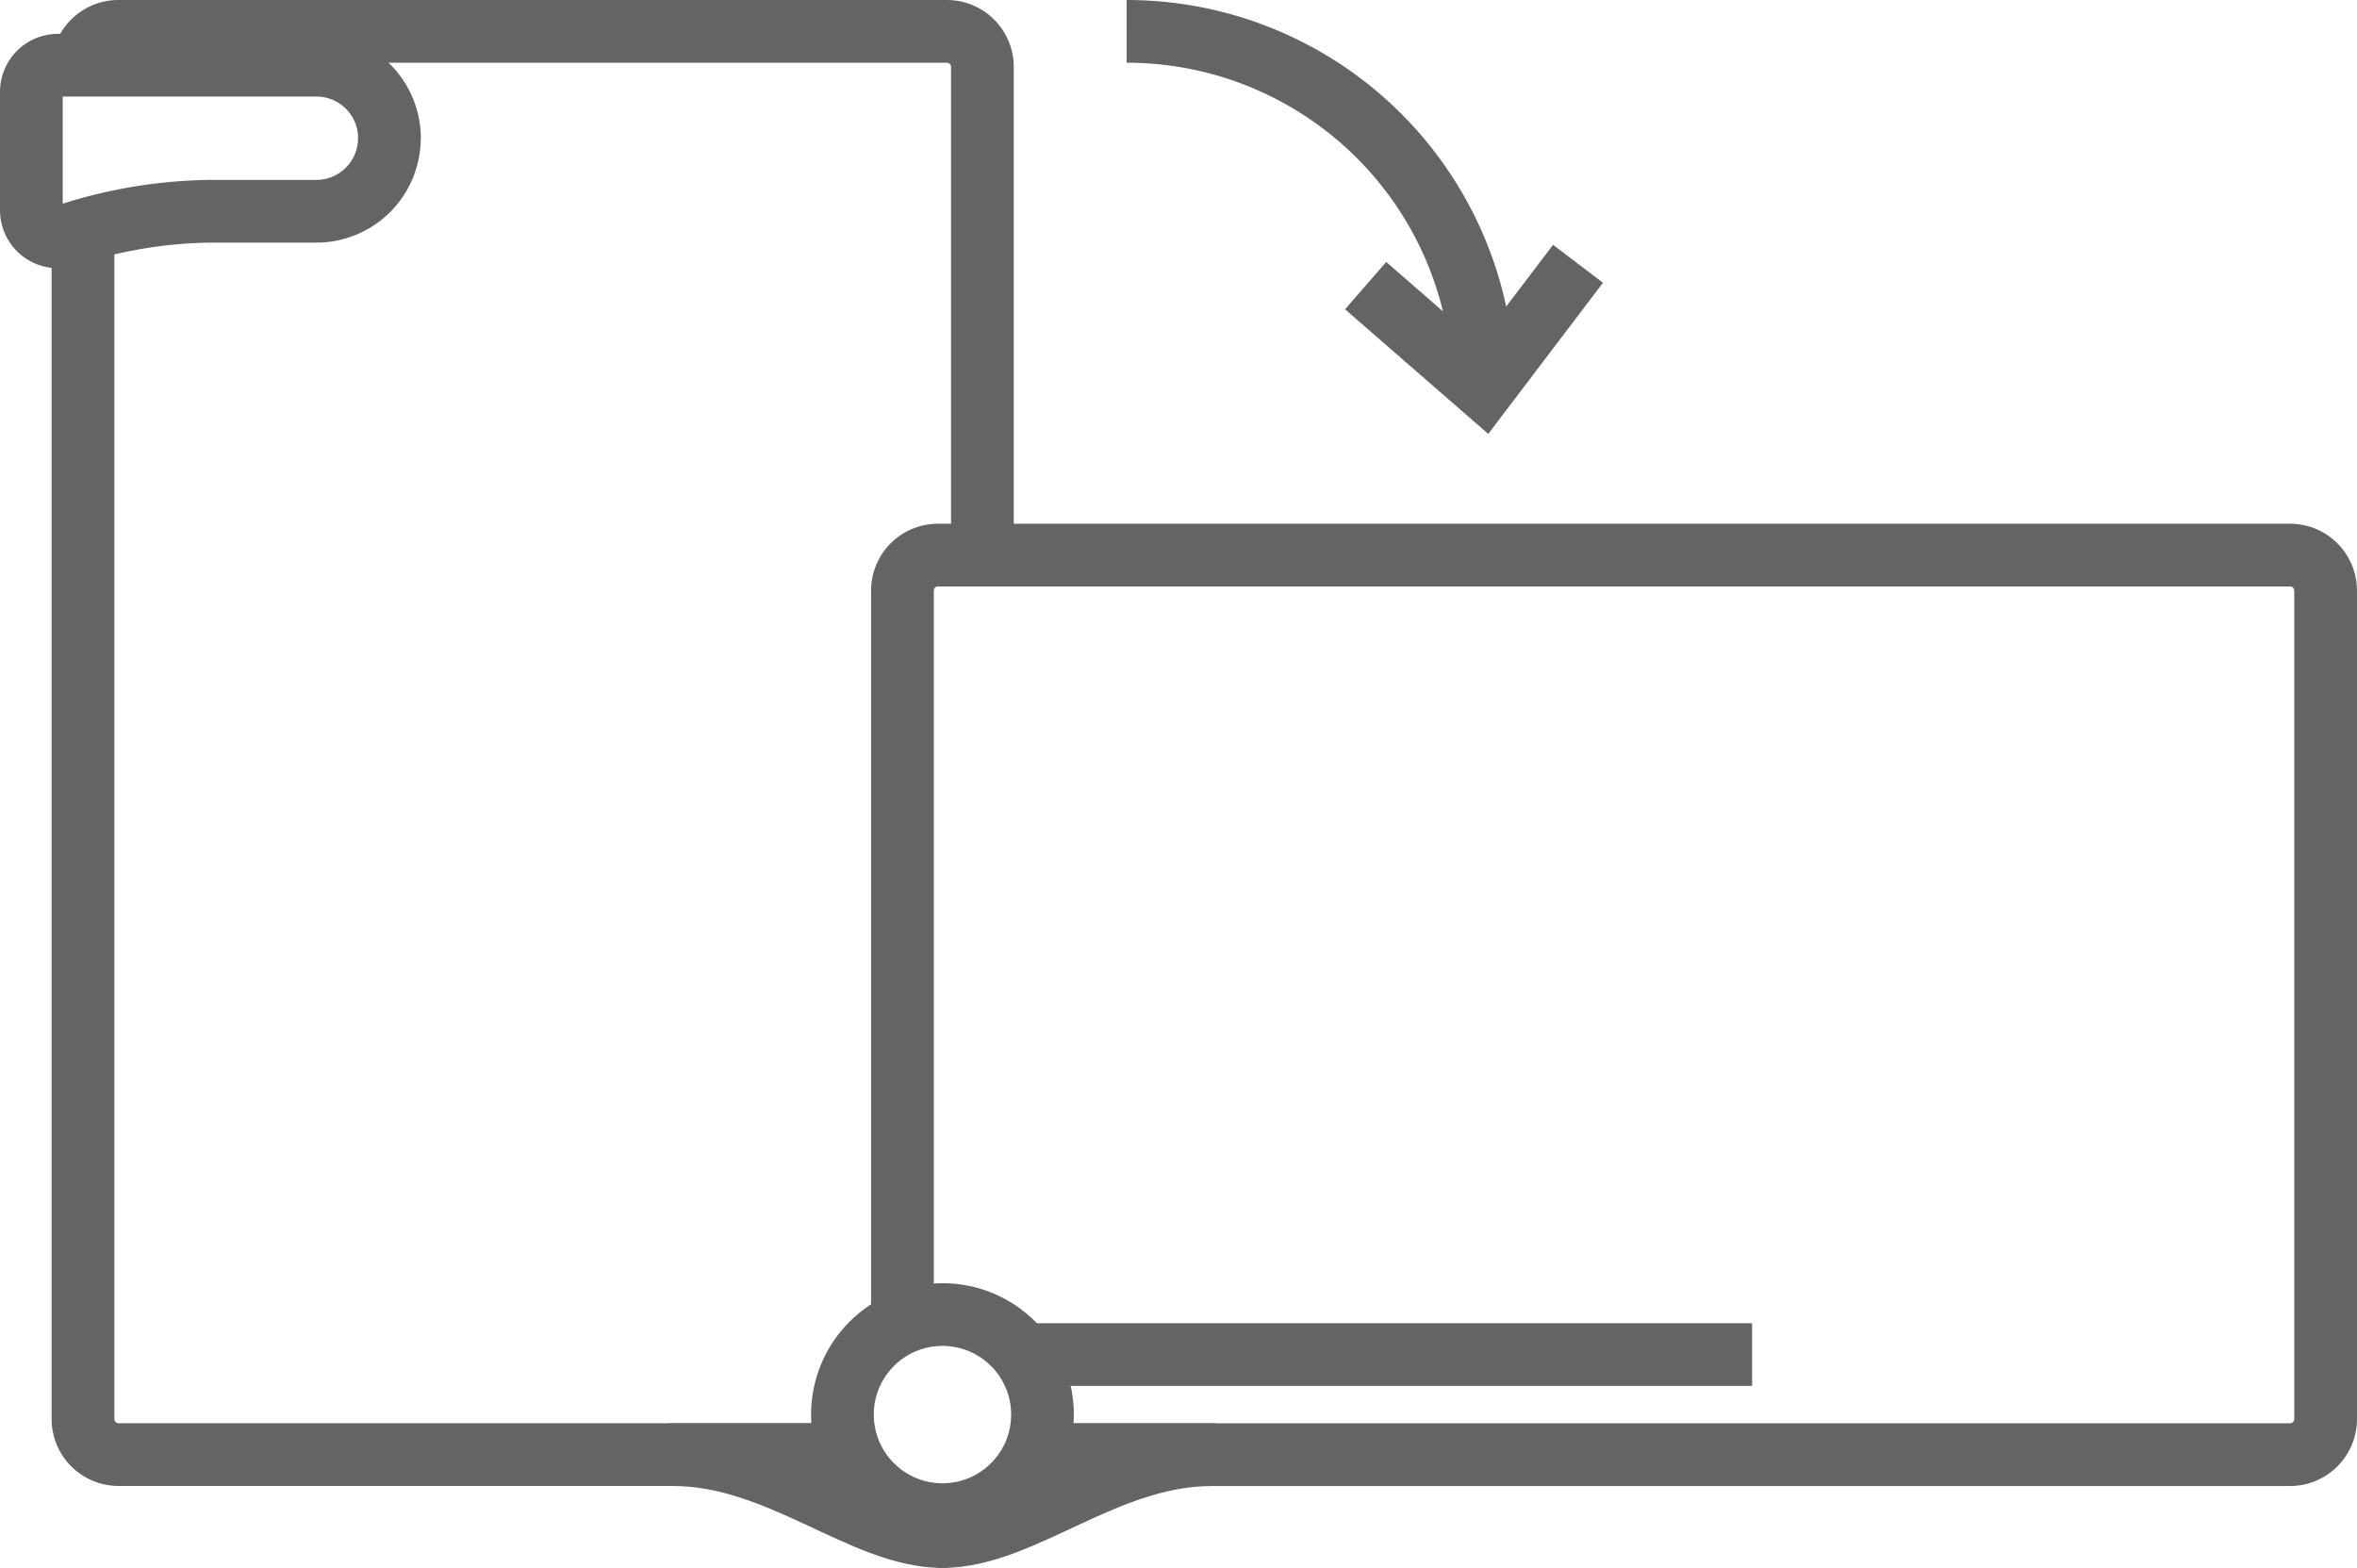 <svg xmlns="http://www.w3.org/2000/svg" width="93.963" height="62.5" viewBox="0 0 93.963 62.5">
  <g id="Group_10943" data-name="Group 10943" transform="translate(-421.655 -228.916)">
    <g id="Group_12136" data-name="Group 12136" transform="translate(422.905 230.166)">
      <g id="Group_12135" data-name="Group 12135">
        <path id="Path_28170" data-name="Path 28170" d="M441.181,254.978H434.09c4.246,0,7.562,3.265,10.747,3.265v-.874" transform="translate(-408.515 -198.243)" fill="none" stroke="#636466" stroke-linejoin="round" stroke-width="2.5"/>
        <path id="Path_28171" data-name="Path 28171" d="M442.446,254.978h7.091c-4.246,0-7.562,3.265-10.747,3.265v-.874" transform="translate(-402.468 -198.243)" fill="none" stroke="#636466" stroke-linejoin="round" stroke-width="2.5"/>
        <path id="Path_28172" data-name="Path 28172" d="M423.8,231.584a1.417,1.417,0,0,1,1.418-1.418h33.025a1.417,1.417,0,0,1,1.418,1.418v19.459" transform="translate(-421.747 -230.166)" fill="none" stroke="#636466" stroke-linejoin="round" stroke-width="2.5"/>
        <path id="Path_28173" data-name="Path 28173" d="M454.413,282.436H425.223a1.419,1.419,0,0,1-1.418-1.418V233.636" transform="translate(-421.747 -225.702)" fill="none" stroke="#636466" stroke-linejoin="round" stroke-width="2.5"/>
        <path id="Path_28174" data-name="Path 28174" d="M437.178,233.667a2.911,2.911,0,0,1-2.913,2.911h-4.223a18.943,18.943,0,0,0-5.744.967,1.061,1.061,0,0,1-1.393-1.011v-4.715a1.063,1.063,0,0,1,1.063-1.063h10.3a2.911,2.911,0,0,1,2.913,2.911Z" transform="translate(-422.905 -229.407)" fill="none" stroke="#636466" stroke-linejoin="round" stroke-width="2.5"/>
        <path id="Path_28175" data-name="Path 28175" d="M438.092,269.9V240.714a1.417,1.417,0,0,1,1.418-1.418h53.9a1.417,1.417,0,0,1,1.418,1.418v33.023a1.419,1.419,0,0,1-1.418,1.418H443.344" transform="translate(-403.366 -218.419)" fill="none" stroke="#636466" stroke-linejoin="round" stroke-width="2.5"/>
        <circle id="Ellipse_21" data-name="Ellipse 21" cx="3.988" cy="3.988" r="3.988" transform="translate(32.334 51.151)" fill="none" stroke="#636466" stroke-linejoin="round" stroke-width="2.5"/>
        <line id="Line_355" data-name="Line 355" x2="29.09" transform="translate(39.508 52.746)" fill="none" stroke="#636466" stroke-linejoin="round" stroke-width="2.5"/>
      </g>
    </g>
    <g id="Group_12138" data-name="Group 12138" transform="translate(466.572 230.166)">
      <g id="Group_12137" data-name="Group 12137">
        <path id="Path_28176" data-name="Path 28176" d="M456.227,244.391A14.224,14.224,0,0,0,442,230.166" transform="translate(-442.002 -230.166)" fill="none" stroke="#636466" stroke-linejoin="round" stroke-width="2.5"/>
      </g>
      <path id="Path_28177" data-name="Path 28177" d="M454.632,234.218l-3.766,4.961-4.7-4.09" transform="translate(-436.641 -224.953)" fill="none" stroke="#636466" stroke-width="2.5"/>
    </g>
  </g>
</svg>
